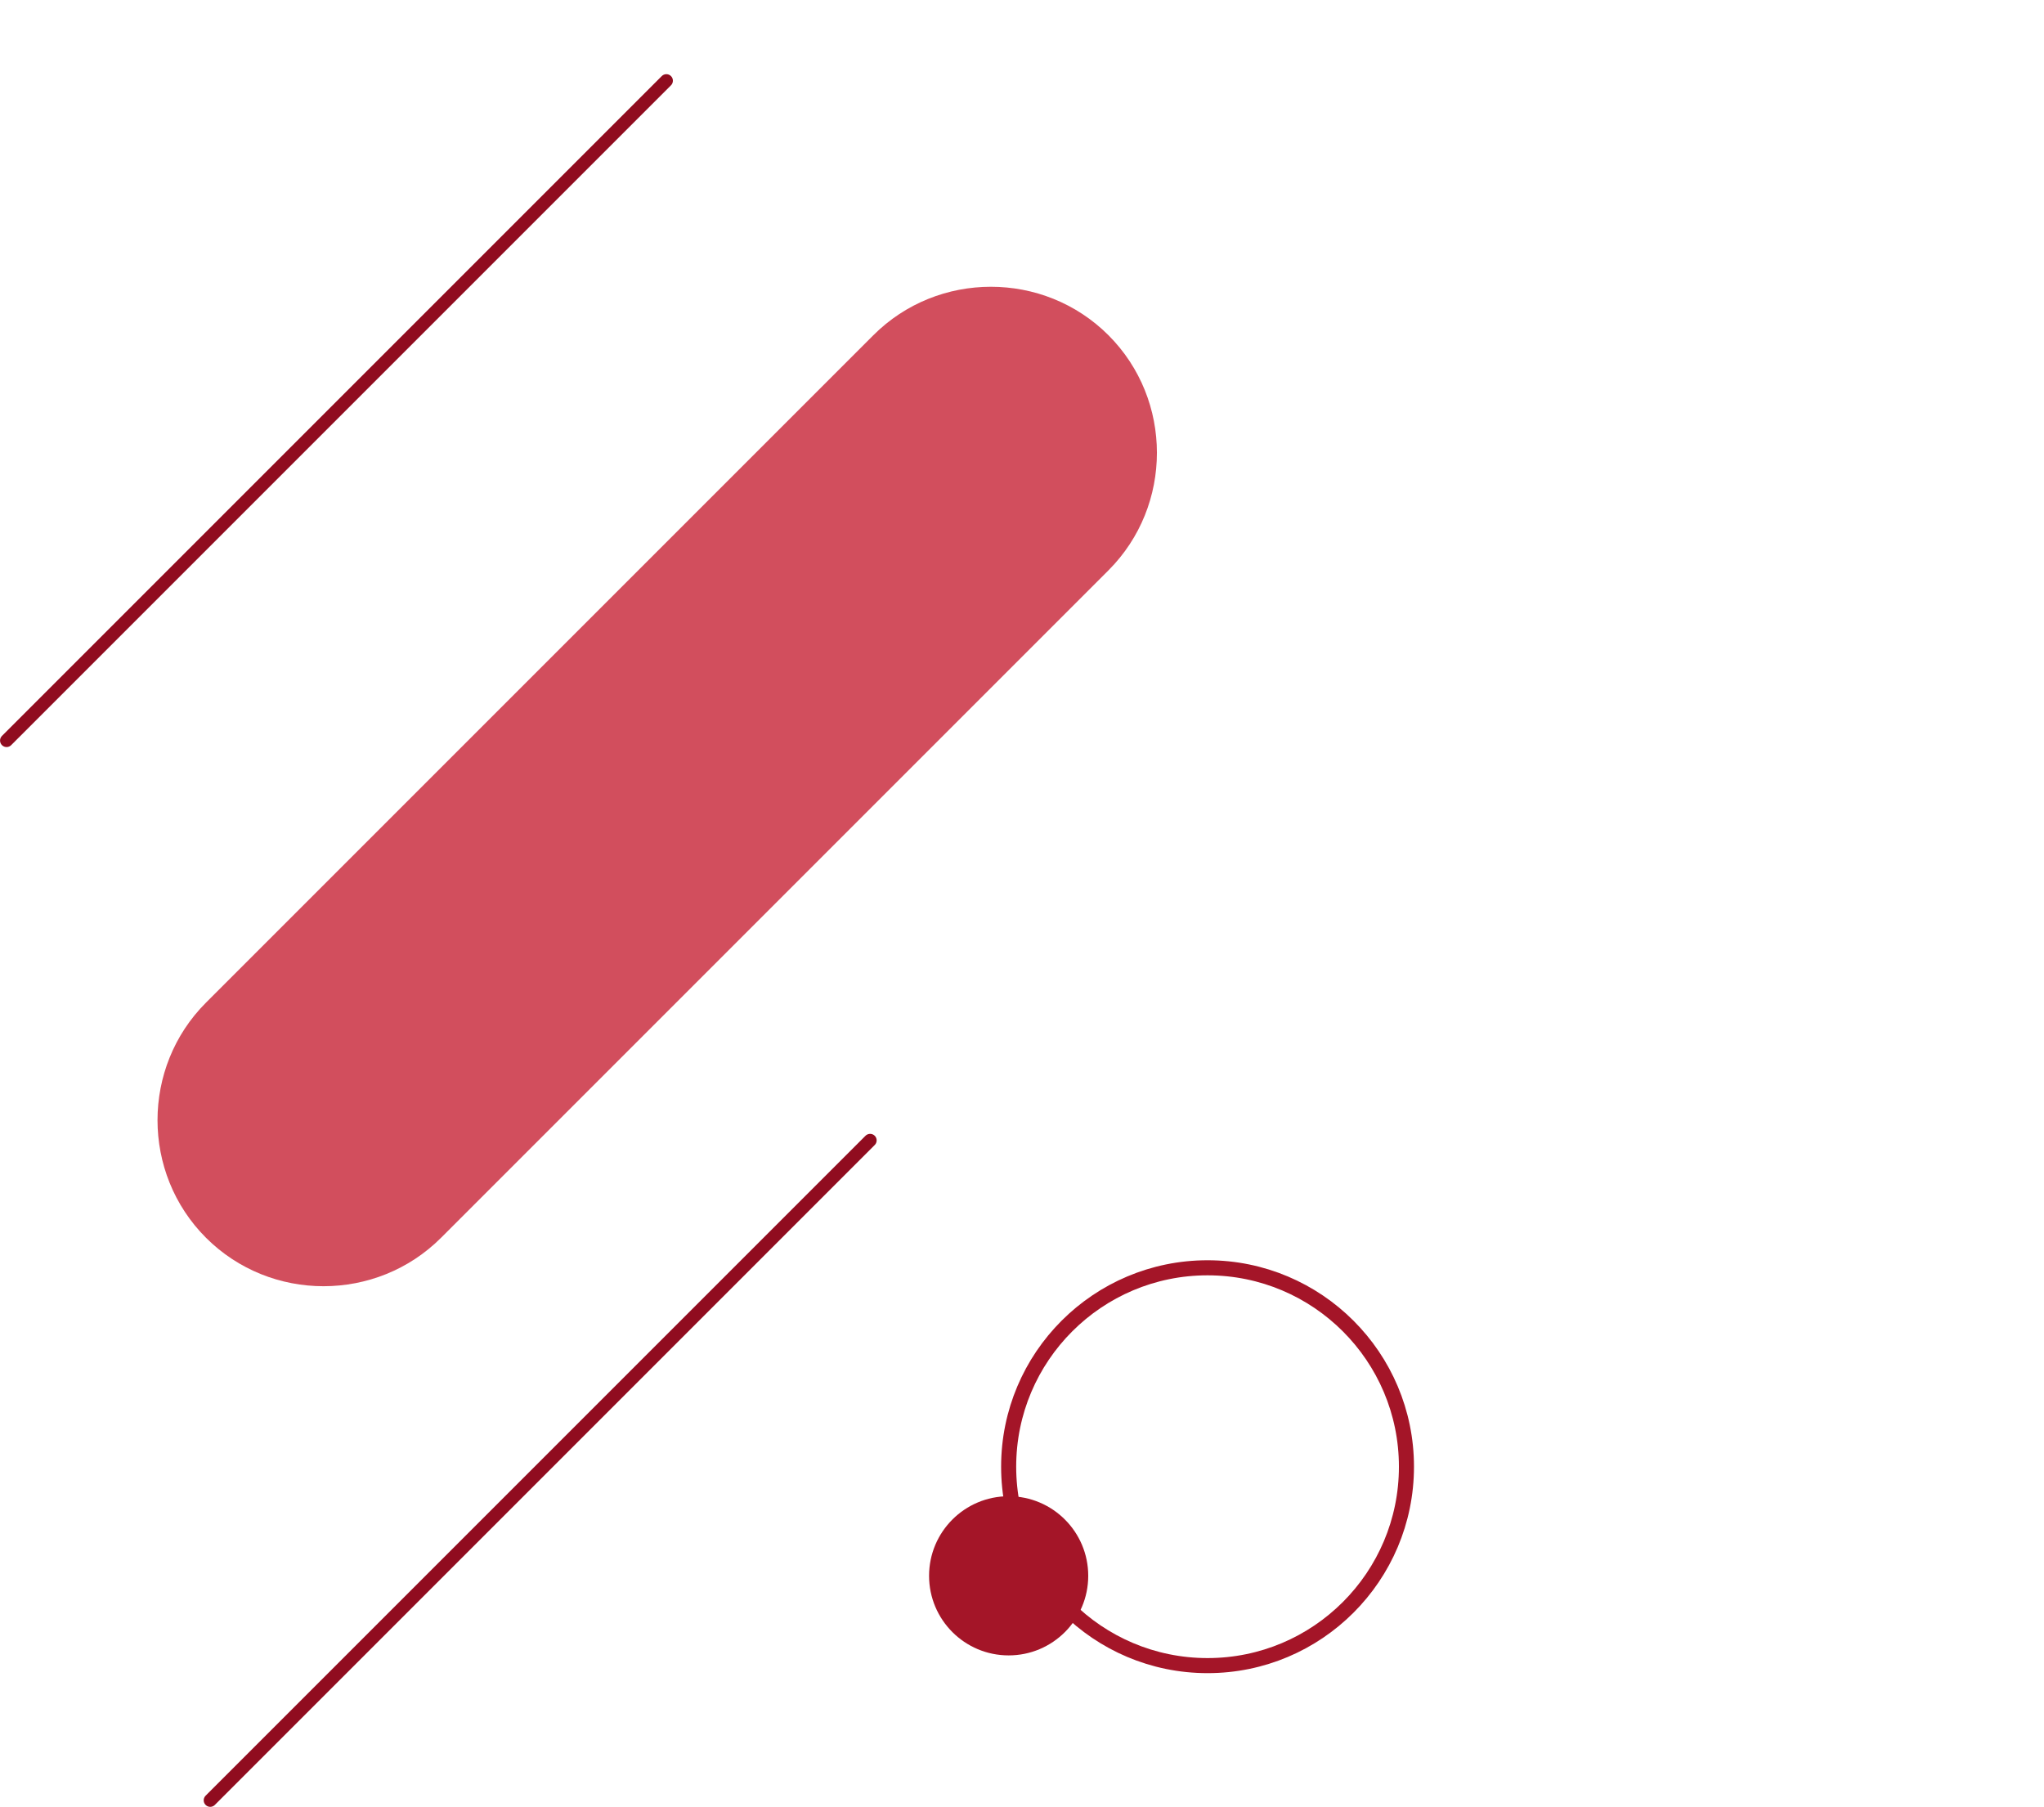 <?xml version="1.0" encoding="UTF-8"?>
<svg id="_レイヤー_2" data-name="レイヤー 2" xmlns="http://www.w3.org/2000/svg" viewBox="0 0 202.14 178.68">
  <defs>
    <style>
      .cls-1, .cls-2, .cls-3 {
        fill: none;
      }

      .cls-2 {
        stroke: #900c1f;
        stroke-linecap: round;
        stroke-width: 1.29px;
      }

      .cls-2, .cls-3 {
        stroke-miterlimit: 10;
      }

      .cls-3 {
        stroke: #a41528;
        stroke-width: 1.49px;
      }

      .cls-4 {
        fill: #c72235;
        opacity: .8;
      }

      .cls-5 {
        fill: #a41528;
      }
    </style>
  </defs>
  <g id="_飾り" data-name="飾り">
    <g>
      <circle class="cls-3" cx="119.42" cy="145.04" r="19.67"/>
      <circle class="cls-5" cx="99.75" cy="155.83" r="7.87"/>
    </g>
    <path class="cls-4" d="M20.37,99.15L86.37,33.15c6.39-6.39,16.86-6.39,23.25,0h0c6.39,6.39,6.39,16.86,0,23.25L43.62,122.4c-6.39,6.39-16.86,6.39-23.25,0h0c-6.39-6.39-6.39-16.86,0-23.25Z"/>
    <line class="cls-2" x1="65.9" y1="7.98" x2=".65" y2="73.23"/>
    <line class="cls-2" x1="86.05" y1="112.77" x2="20.79" y2="178.03"/>
    <rect class="cls-1" x=".65" width="201.49" height="178.03"/>
  </g>
</svg>